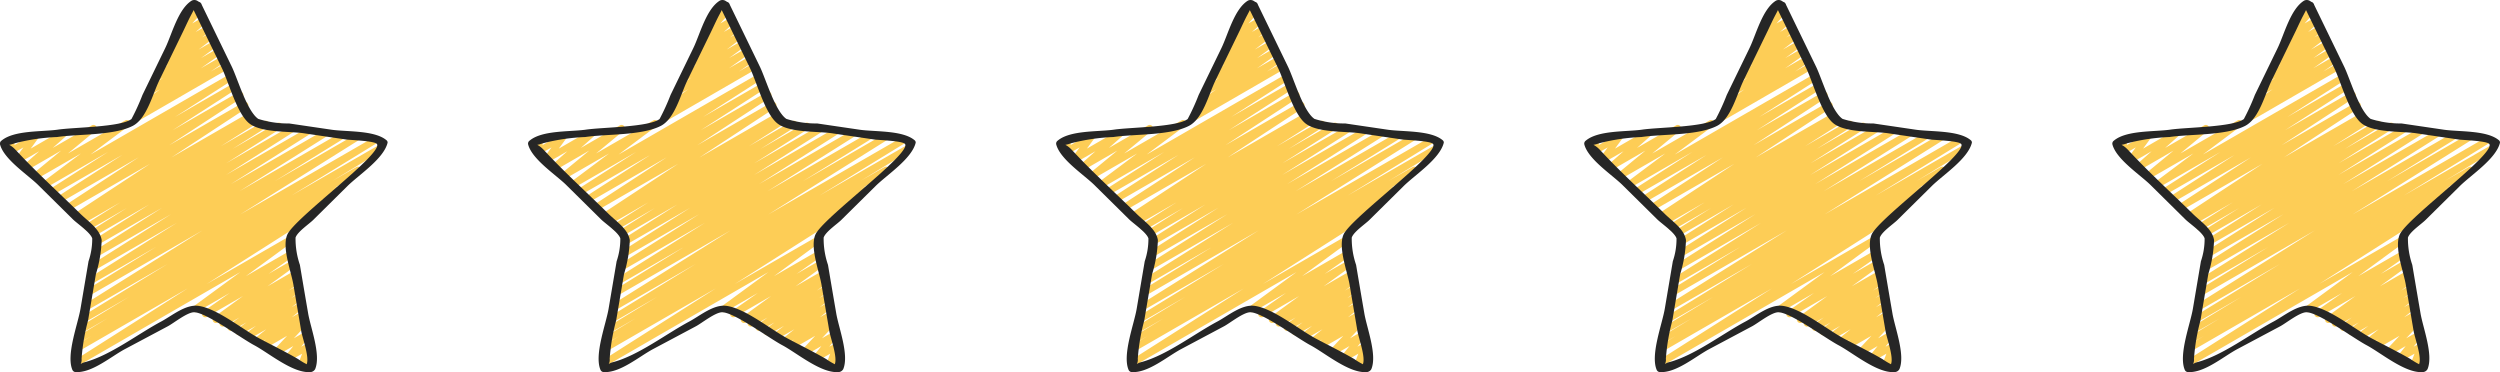 <?xml version="1.0" encoding="utf-8"?>
<svg xmlns="http://www.w3.org/2000/svg" width="172.719" height="25.711" viewBox="0 0 172.719 25.711">
  <g id="Group_9688" data-name="Group 9688" transform="translate(-452.287 -3892.148)">
    <g id="star_2_" data-name="star (2)" transform="translate(452.287 3892.148)">
      <path id="Path_6031" data-name="Path 6031" d="M22.759,116.879a.225.225,0,0,1-.21-.307l.278-.718-.874.5a.225.225,0,0,1-.289-.336l.551-.692-1.051.607a.225.225,0,0,1-.277-.349l.9-.965-1.482.856a.225.225,0,0,1-.253-.372l.289-.229-.558.322a.225.225,0,0,1-.253-.371l.82-.659-1.2.692a.225.225,0,0,1-.249-.375l.734-.553-1.069.617a.225.225,0,0,1-.245-.377l.659-.479-.969.557a.225.225,0,0,1-.243-.378l.729-.517-1.041.6a.225.225,0,0,1-.239-.381l.025-.018-.256.148a.225.225,0,0,1-.245-.377l2-1.455-2.49,1.438a.225.225,0,0,1-.242-.379l1.814-1.271-2.241,1.294a.225.225,0,0,1-.246-.377l3.218-2.359L7.332,116.7a.225.225,0,0,1-.234-.385l7.819-4.971-7.4,4.273a.225.225,0,0,1-.23-.387l.981-.6-.647.374a.225.225,0,1,1-.229-.388l1.966-1.194-1.63.939a.225.225,0,1,1-.23-.388l3.371-2.048-3.024,1.746a.225.225,0,0,1-.23-.387l5.919-3.63-5.549,3.2a.225.225,0,0,1-.233-.386l8.194-5.135-7.789,4.5a.225.225,0,0,1-.231-.387l4.808-2.971-4.442,2.565a.225.225,0,1,1-.233-.386l6.115-3.843-5.727,3.307a.225.225,0,0,1-.233-.386l5.564-3.519L8.6,109.2a.225.225,0,0,1-.234-.385l4.793-3.046-4.41,2.547a.225.225,0,0,1-.234-.385l3.752-2.389L8.52,107.707a.225.225,0,0,1-.233-.385l2.425-1.532L8.1,107.3a.225.225,0,0,1-.233-.385l2.4-1.52-2.582,1.49a.225.225,0,0,1-.232-.386l.252-.157-.361.207a.225.225,0,0,1-.237-.383l5.216-3.433L6.743,105.95a.225.225,0,1,1-.236-.384l5.023-3.279-5.364,3.1A.225.225,0,0,1,5.932,105l4.475-2.885-4.766,2.749a.225.225,0,0,1-.234-.385l4.011-2.565-4.266,2.464A.225.225,0,0,1,4.9,104l2.646-1.98-3.02,1.742a.225.225,0,0,1-.256-.369l1.907-1.571L3.9,103.14a.225.225,0,0,1-.262-.363l1.026-.91-1.3.747a.225.225,0,0,1-.294-.329l.5-.683-.779.451a.225.225,0,0,1-.337-.22l.034-.307-.1.057a.226.226,0,0,1-.225-.391l.485-.279a.228.228,0,0,1,.236.007.225.225,0,0,1,.1.213l-.034.307,1.33-.766a.225.225,0,0,1,.294.328l-.5.683,2.283-1.318a.225.225,0,0,1,.262.364l-1.025.908,2.7-1.559a.225.225,0,0,1,.256.369l-1.9,1.571L10.6,99.742a.225.225,0,0,1,.248.375l-2.644,1.977,9.616-5.553a.225.225,0,0,1,.234.385L14.04,99.5l4.073-2.351a.225.225,0,0,1,.235.384l-4.475,2.885,4.552-2.629a.225.225,0,0,1,.236.384l-5.02,3.28,5.126-2.96a.225.225,0,0,1,.236.384L13.79,102.3l5.338-3.08a.225.225,0,0,1,.232.386l-.258.161.27-.156A.225.225,0,0,1,19.6,100l-2.392,1.519L20.2,99.792a.225.225,0,0,1,.234.385l-2.422,1.53L21.1,99.924a.225.225,0,0,1,.234.385L17.576,102.7l4.547-2.625a.225.225,0,0,1,.234.385l-4.795,3.047,5.663-3.269a.225.225,0,0,1,.233.385L17.9,104.139l6.469-3.735a.225.225,0,0,1,.233.386l-6.112,3.841,7.028-4.056a.225.225,0,0,1,.231.387l-4.815,2.976L26.5,100.72a.225.225,0,0,1,.232.386l-8.19,5.132,9.233-5.33a.225.225,0,0,1,.231.387l-5.917,3.632,5.975-3.45a.225.225,0,0,1,.23.388l-3.383,2.055,1.642-.947a.226.226,0,1,1,.23.388l-1.952,1.186.316-.182a.225.225,0,0,1,.23.387l-1.494.908a.23.23,0,0,1,.233.105.226.226,0,0,1-.072.307l-7.817,4.97,5.679-3.278a.225.225,0,0,1,.246.377L18.937,110.5l3.13-1.807a.225.225,0,0,1,.242.379L20.5,110.342l1.684-.972a.225.225,0,0,1,.246.377l-2,1.454,1.876-1.082a.225.225,0,0,1,.239.381l-.107.073a.225.225,0,0,1,.192.4l-.728.519.58-.335a.225.225,0,0,1,.245.377l-.657.477.507-.293a.225.225,0,0,1,.249.375l-.733.554.586-.338a.225.225,0,0,1,.254.37l-.821.659.676-.39a.225.225,0,0,1,.252.371l-.289.23.126-.073a.225.225,0,0,1,.277.349l-.9.964.77-.444a.225.225,0,0,1,.289.335l-.551.692.4-.229a.225.225,0,0,1,.323.277l-.278.717.113-.064a.225.225,0,0,1,.225.39l-.667.384a.225.225,0,0,1-.116.029Zm0,0" transform="translate(-1.953 -91.418)" fill="#fdcd56"/>
      <path id="Path_6032" data-name="Path 6032" d="M173.988,9.954a.225.225,0,0,1-.127-.412l.963-.655-.3.175a.225.225,0,0,1-.243-.379L175.66,7.7l-.665.384a.225.225,0,0,1-.245-.377l1.114-.811-.406.234a.225.225,0,0,1-.249-.374l1.013-.771-.287.166a.225.225,0,0,1-.251-.373l.608-.474a.225.225,0,0,1-.195-.39l.721-.635a.225.225,0,0,1-.248-.361l.731-.811a.225.225,0,0,1-.167-.361l.406-.547c-.006-.009-.011-.018-.015-.027a.226.226,0,0,1,.083-.308l.361-.209a.225.225,0,0,1,.294.328l-.119.161.09-.051a.225.225,0,0,1,.28.346l-.65.721.694-.4a.225.225,0,0,1,.261.364l-.714.625.727-.421a.225.225,0,0,1,.251.373l-.544.424.531-.307a.225.225,0,0,1,.249.374l-1.014.773,1.033-.6a.225.225,0,0,1,.245.377l-1.113.811,1.128-.653a.225.225,0,0,1,.243.379l-1.383.981,1.406-.811a.225.225,0,0,1,.24.381l-.964.656.96-.554a.225.225,0,0,1,.225.39L174.1,9.922a.227.227,0,0,1-.111.032Zm0,0" transform="translate(-164.585 -1.54)" fill="#fdcd56"/>
      <path id="Path_6033" data-name="Path 6033" d="M2.643,12.788l2.4,2.371c.294.29,1.212.908,1.33,1.316a4.807,4.807,0,0,1-.256,1.578q-.276,1.635-.553,3.269c-.18,1.072-1,3.172-.566,4.221a.254.254,0,0,0,.217.164c1.125.075,2.459-1.072,3.4-1.578L11.6,22.54c.406-.217,1.336-.968,1.809-.965.834.007,3.221,1.778,4.151,2.274,1.024.547,2.662,1.941,3.876,1.86a.4.4,0,0,0,.339-.209c.412-1-.315-2.839-.486-3.855Q21,19.971,20.72,18.3a5.555,5.555,0,0,1-.3-1.884c.135-.406.925-.928,1.217-1.217l2.37-2.344c.78-.771,2.5-1.877,2.772-2.994a.2.2,0,0,0-.083-.177c-.824-.694-2.772-.571-3.786-.721l-2.937-.433a6.719,6.719,0,0,1-2.129-.315c-.779-.535-1.42-2.766-1.831-3.611L13.935.324a.144.144,0,0,0-.045-.09.205.205,0,0,0-.135-.1L13.639.061a.4.4,0,0,0-.4-.012c-.937.586-1.365,2.332-1.825,3.278L9.843,6.562a14.94,14.94,0,0,1-.759,1.662c-.738.564-3.964.567-5.085.733C2.941,9.113.973,8.987.11,9.714A.253.253,0,0,0,0,9.965C.254,11,1.921,12.074,2.643,12.788ZM1.02,9.9a13.943,13.943,0,0,1,2.93-.432c1.471-.217,3.887-.09,5.221-.77.973-.5,1.377-2.2,1.826-3.122l1.668-3.428c.18-.374.352-.759.548-1.127.09-.17.141-.266.165-.324l1.948,4c.47.966,1.033,3.124,1.882,3.818.819.67,2.783.546,3.772.692l2.937.433c.247.037,1.992.09,2.129.315.417.686-5.732,5.138-6.2,6.265-.375.9.27,2.54.423,3.439l.541,3.2c.086.509.568,1.789.386,2.284a.23.23,0,0,0,0,.024,4.489,4.489,0,0,1-.59-.353c-.87-.506-1.783-.951-2.671-1.425C16.79,22.78,14.99,21.3,13.7,21.131c-.883-.116-1.824.689-2.564,1.084-1.611.86-3.482,2.318-5.243,2.8a.949.949,0,0,0-.321.135.612.612,0,0,0,.065-.361,13.893,13.893,0,0,1,.448-2.649l.541-3.2a8.956,8.956,0,0,0,.4-2.351c-.123-.773-.926-1.278-1.479-1.825C4.066,13.307,2.514,11.9,1.1,10.376c-.521-.56-.658-.247-.082-.476Zm0,0" transform="translate(-0.001 -0.001)" fill="#262626"/>
    </g>
    <g id="star_2_2" data-name="star (2)" transform="translate(488.772 3892.148)">
      <path id="Path_6031-2" data-name="Path 6031" d="M22.759,116.879a.225.225,0,0,1-.21-.307l.278-.718-.874.5a.225.225,0,0,1-.289-.336l.551-.692-1.051.607a.225.225,0,0,1-.277-.349l.9-.965-1.482.856a.225.225,0,0,1-.253-.372l.289-.229-.558.322a.225.225,0,0,1-.253-.371l.82-.659-1.2.692a.225.225,0,0,1-.249-.375l.734-.553-1.069.617a.225.225,0,0,1-.245-.377l.659-.479-.969.557a.225.225,0,0,1-.243-.378l.729-.517-1.041.6a.225.225,0,0,1-.239-.381l.025-.018-.256.148a.225.225,0,0,1-.245-.377l2-1.455-2.49,1.438a.225.225,0,0,1-.242-.379l1.814-1.271-2.241,1.294a.225.225,0,0,1-.246-.377l3.218-2.359L7.332,116.7a.225.225,0,0,1-.234-.385l7.819-4.971-7.4,4.273a.225.225,0,0,1-.23-.387l.981-.6-.647.374a.225.225,0,1,1-.229-.388l1.966-1.194-1.63.939a.225.225,0,1,1-.23-.388l3.371-2.048-3.024,1.746a.225.225,0,0,1-.23-.387l5.919-3.63-5.549,3.2a.225.225,0,0,1-.233-.386l8.194-5.135-7.789,4.5a.225.225,0,0,1-.231-.387l4.808-2.971-4.442,2.565a.225.225,0,1,1-.233-.386l6.115-3.843-5.727,3.307a.225.225,0,0,1-.233-.386l5.564-3.519L8.6,109.2a.225.225,0,0,1-.234-.385l4.793-3.046-4.41,2.547a.225.225,0,0,1-.234-.385l3.752-2.389L8.52,107.707a.225.225,0,0,1-.233-.385l2.425-1.532L8.1,107.3a.225.225,0,0,1-.233-.385l2.4-1.52-2.582,1.49a.225.225,0,0,1-.232-.386l.252-.157-.361.207a.225.225,0,0,1-.237-.383l5.216-3.433L6.743,105.95a.225.225,0,1,1-.236-.384l5.023-3.279-5.364,3.1A.225.225,0,0,1,5.932,105l4.475-2.885-4.766,2.749a.225.225,0,0,1-.234-.385l4.011-2.565-4.266,2.464A.225.225,0,0,1,4.9,104l2.646-1.98-3.02,1.742a.225.225,0,0,1-.256-.369l1.907-1.571L3.9,103.14a.225.225,0,0,1-.262-.363l1.026-.91-1.3.747a.225.225,0,0,1-.294-.329l.5-.683-.779.451a.225.225,0,0,1-.337-.22l.034-.307-.1.057a.226.226,0,0,1-.225-.391l.485-.279a.228.228,0,0,1,.236.007.225.225,0,0,1,.1.213l-.034.307,1.33-.766a.225.225,0,0,1,.294.328l-.5.683,2.283-1.318a.225.225,0,0,1,.262.364l-1.025.908,2.7-1.559a.225.225,0,0,1,.256.369l-1.9,1.571L10.6,99.742a.225.225,0,0,1,.248.375l-2.644,1.977,9.616-5.553a.225.225,0,0,1,.234.385L14.04,99.5l4.073-2.351a.225.225,0,0,1,.235.384l-4.475,2.885,4.552-2.629a.225.225,0,0,1,.236.384l-5.02,3.28,5.126-2.96a.225.225,0,0,1,.236.384L13.79,102.3l5.338-3.08a.225.225,0,0,1,.232.386l-.258.161.27-.156A.225.225,0,0,1,19.6,100l-2.392,1.519L20.2,99.792a.225.225,0,0,1,.234.385l-2.422,1.53L21.1,99.924a.225.225,0,0,1,.234.385L17.576,102.7l4.547-2.625a.225.225,0,0,1,.234.385l-4.795,3.047,5.663-3.269a.225.225,0,0,1,.233.385L17.9,104.139l6.469-3.735a.225.225,0,0,1,.233.386l-6.112,3.841,7.028-4.056a.225.225,0,0,1,.231.387l-4.815,2.976L26.5,100.72a.225.225,0,0,1,.232.386l-8.19,5.132,9.233-5.33a.225.225,0,0,1,.231.387l-5.917,3.632,5.975-3.45a.225.225,0,0,1,.23.388l-3.383,2.055,1.642-.947a.226.226,0,1,1,.23.388l-1.952,1.186.316-.182a.225.225,0,0,1,.23.387l-1.494.908a.23.23,0,0,1,.233.105.226.226,0,0,1-.072.307l-7.817,4.97,5.679-3.278a.225.225,0,0,1,.246.377L18.937,110.5l3.13-1.807a.225.225,0,0,1,.242.379L20.5,110.342l1.684-.972a.225.225,0,0,1,.246.377l-2,1.454,1.876-1.082a.225.225,0,0,1,.239.381l-.107.073a.225.225,0,0,1,.192.4l-.728.519.58-.335a.225.225,0,0,1,.245.377l-.657.477.507-.293a.225.225,0,0,1,.249.375l-.733.554.586-.338a.225.225,0,0,1,.254.37l-.821.659.676-.39a.225.225,0,0,1,.252.371l-.289.23.126-.073a.225.225,0,0,1,.277.349l-.9.964.77-.444a.225.225,0,0,1,.289.335l-.551.692.4-.229a.225.225,0,0,1,.323.277l-.278.717.113-.064a.225.225,0,0,1,.225.39l-.667.384a.225.225,0,0,1-.116.029Zm0,0" transform="translate(-1.953 -91.418)" fill="#fdcd56"/>
      <path id="Path_6032-2" data-name="Path 6032" d="M173.988,9.954a.225.225,0,0,1-.127-.412l.963-.655-.3.175a.225.225,0,0,1-.243-.379L175.66,7.7l-.665.384a.225.225,0,0,1-.245-.377l1.114-.811-.406.234a.225.225,0,0,1-.249-.374l1.013-.771-.287.166a.225.225,0,0,1-.251-.373l.608-.474a.225.225,0,0,1-.195-.39l.721-.635a.225.225,0,0,1-.248-.361l.731-.811a.225.225,0,0,1-.167-.361l.406-.547c-.006-.009-.011-.018-.015-.027a.226.226,0,0,1,.083-.308l.361-.209a.225.225,0,0,1,.294.328l-.119.161.09-.051a.225.225,0,0,1,.28.346l-.65.721.694-.4a.225.225,0,0,1,.261.364l-.714.625.727-.421a.225.225,0,0,1,.251.373l-.544.424.531-.307a.225.225,0,0,1,.249.374l-1.014.773,1.033-.6a.225.225,0,0,1,.245.377l-1.113.811,1.128-.653a.225.225,0,0,1,.243.379l-1.383.981,1.406-.811a.225.225,0,0,1,.24.381l-.964.656.96-.554a.225.225,0,0,1,.225.39L174.1,9.922a.227.227,0,0,1-.111.032Zm0,0" transform="translate(-164.585 -1.54)" fill="#fdcd56"/>
      <path id="Path_6033-2" data-name="Path 6033" d="M2.643,12.788l2.4,2.371c.294.29,1.212.908,1.33,1.316a4.807,4.807,0,0,1-.256,1.578q-.276,1.635-.553,3.269c-.18,1.072-1,3.172-.566,4.221a.254.254,0,0,0,.217.164c1.125.075,2.459-1.072,3.4-1.578L11.6,22.54c.406-.217,1.336-.968,1.809-.965.834.007,3.221,1.778,4.151,2.274,1.024.547,2.662,1.941,3.876,1.86a.4.4,0,0,0,.339-.209c.412-1-.315-2.839-.486-3.855Q21,19.971,20.72,18.3a5.555,5.555,0,0,1-.3-1.884c.135-.406.925-.928,1.217-1.217l2.37-2.344c.78-.771,2.5-1.877,2.772-2.994a.2.2,0,0,0-.083-.177c-.824-.694-2.772-.571-3.786-.721l-2.937-.433a6.719,6.719,0,0,1-2.129-.315c-.779-.535-1.42-2.766-1.831-3.611L13.935.324a.144.144,0,0,0-.045-.09.205.205,0,0,0-.135-.1L13.639.061a.4.4,0,0,0-.4-.012c-.937.586-1.365,2.332-1.825,3.278L9.843,6.562a14.94,14.94,0,0,1-.759,1.662c-.738.564-3.964.567-5.085.733C2.941,9.113.973,8.987.11,9.714A.253.253,0,0,0,0,9.965C.254,11,1.921,12.074,2.643,12.788ZM1.02,9.9a13.943,13.943,0,0,1,2.93-.432c1.471-.217,3.887-.09,5.221-.77.973-.5,1.377-2.2,1.826-3.122l1.668-3.428c.18-.374.352-.759.548-1.127.09-.17.141-.266.165-.324l1.948,4c.47.966,1.033,3.124,1.882,3.818.819.67,2.783.546,3.772.692l2.937.433c.247.037,1.992.09,2.129.315.417.686-5.732,5.138-6.2,6.265-.375.9.27,2.54.423,3.439l.541,3.2c.086.509.568,1.789.386,2.284a.23.23,0,0,0,0,.024,4.489,4.489,0,0,1-.59-.353c-.87-.506-1.783-.951-2.671-1.425C16.79,22.78,14.99,21.3,13.7,21.131c-.883-.116-1.824.689-2.564,1.084-1.611.86-3.482,2.318-5.243,2.8a.949.949,0,0,0-.321.135.612.612,0,0,0,.065-.361,13.893,13.893,0,0,1,.448-2.649l.541-3.2a8.956,8.956,0,0,0,.4-2.351c-.123-.773-.926-1.278-1.479-1.825C4.066,13.307,2.514,11.9,1.1,10.376c-.521-.56-.658-.247-.082-.476Zm0,0" transform="translate(-0.001 -0.001)" fill="#262626"/>
    </g>
    <g id="star_2_3" data-name="star (2)" transform="translate(525.257 3892.148)">
      <path id="Path_6031-3" data-name="Path 6031" d="M22.759,116.879a.225.225,0,0,1-.21-.307l.278-.718-.874.5a.225.225,0,0,1-.289-.336l.551-.692-1.051.607a.225.225,0,0,1-.277-.349l.9-.965-1.482.856a.225.225,0,0,1-.253-.372l.289-.229-.558.322a.225.225,0,0,1-.253-.371l.82-.659-1.2.692a.225.225,0,0,1-.249-.375l.734-.553-1.069.617a.225.225,0,0,1-.245-.377l.659-.479-.969.557a.225.225,0,0,1-.243-.378l.729-.517-1.041.6a.225.225,0,0,1-.239-.381l.025-.018-.256.148a.225.225,0,0,1-.245-.377l2-1.455-2.49,1.438a.225.225,0,0,1-.242-.379l1.814-1.271-2.241,1.294a.225.225,0,0,1-.246-.377l3.218-2.359L7.332,116.7a.225.225,0,0,1-.234-.385l7.819-4.971-7.4,4.273a.225.225,0,0,1-.23-.387l.981-.6-.647.374a.225.225,0,1,1-.229-.388l1.966-1.194-1.63.939a.225.225,0,1,1-.23-.388l3.371-2.048-3.024,1.746a.225.225,0,0,1-.23-.387l5.919-3.63-5.549,3.2a.225.225,0,0,1-.233-.386l8.194-5.135-7.789,4.5a.225.225,0,0,1-.231-.387l4.808-2.971-4.442,2.565a.225.225,0,1,1-.233-.386l6.115-3.843-5.727,3.307a.225.225,0,0,1-.233-.386l5.564-3.519L8.6,109.2a.225.225,0,0,1-.234-.385l4.793-3.046-4.41,2.547a.225.225,0,0,1-.234-.385l3.752-2.389L8.52,107.707a.225.225,0,0,1-.233-.385l2.425-1.532L8.1,107.3a.225.225,0,0,1-.233-.385l2.4-1.52-2.582,1.49a.225.225,0,0,1-.232-.386l.252-.157-.361.207a.225.225,0,0,1-.237-.383l5.216-3.433L6.743,105.95a.225.225,0,1,1-.236-.384l5.023-3.279-5.364,3.1A.225.225,0,0,1,5.932,105l4.475-2.885-4.766,2.749a.225.225,0,0,1-.234-.385l4.011-2.565-4.266,2.464A.225.225,0,0,1,4.9,104l2.646-1.98-3.02,1.742a.225.225,0,0,1-.256-.369l1.907-1.571L3.9,103.14a.225.225,0,0,1-.262-.363l1.026-.91-1.3.747a.225.225,0,0,1-.294-.329l.5-.683-.779.451a.225.225,0,0,1-.337-.22l.034-.307-.1.057a.226.226,0,0,1-.225-.391l.485-.279a.228.228,0,0,1,.236.007.225.225,0,0,1,.1.213l-.034.307,1.33-.766a.225.225,0,0,1,.294.328l-.5.683,2.283-1.318a.225.225,0,0,1,.262.364l-1.025.908,2.7-1.559a.225.225,0,0,1,.256.369l-1.9,1.571L10.6,99.742a.225.225,0,0,1,.248.375l-2.644,1.977,9.616-5.553a.225.225,0,0,1,.234.385L14.04,99.5l4.073-2.351a.225.225,0,0,1,.235.384l-4.475,2.885,4.552-2.629a.225.225,0,0,1,.236.384l-5.02,3.28,5.126-2.96a.225.225,0,0,1,.236.384L13.79,102.3l5.338-3.08a.225.225,0,0,1,.232.386l-.258.161.27-.156A.225.225,0,0,1,19.6,100l-2.392,1.519L20.2,99.792a.225.225,0,0,1,.234.385l-2.422,1.53L21.1,99.924a.225.225,0,0,1,.234.385L17.576,102.7l4.547-2.625a.225.225,0,0,1,.234.385l-4.795,3.047,5.663-3.269a.225.225,0,0,1,.233.385L17.9,104.139l6.469-3.735a.225.225,0,0,1,.233.386l-6.112,3.841,7.028-4.056a.225.225,0,0,1,.231.387l-4.815,2.976L26.5,100.72a.225.225,0,0,1,.232.386l-8.19,5.132,9.233-5.33a.225.225,0,0,1,.231.387l-5.917,3.632,5.975-3.45a.225.225,0,0,1,.23.388l-3.383,2.055,1.642-.947a.226.226,0,1,1,.23.388l-1.952,1.186.316-.182a.225.225,0,0,1,.23.387l-1.494.908a.23.23,0,0,1,.233.105.226.226,0,0,1-.072.307l-7.817,4.97,5.679-3.278a.225.225,0,0,1,.246.377L18.937,110.5l3.13-1.807a.225.225,0,0,1,.242.379L20.5,110.342l1.684-.972a.225.225,0,0,1,.246.377l-2,1.454,1.876-1.082a.225.225,0,0,1,.239.381l-.107.073a.225.225,0,0,1,.192.4l-.728.519.58-.335a.225.225,0,0,1,.245.377l-.657.477.507-.293a.225.225,0,0,1,.249.375l-.733.554.586-.338a.225.225,0,0,1,.254.37l-.821.659.676-.39a.225.225,0,0,1,.252.371l-.289.23.126-.073a.225.225,0,0,1,.277.349l-.9.964.77-.444a.225.225,0,0,1,.289.335l-.551.692.4-.229a.225.225,0,0,1,.323.277l-.278.717.113-.064a.225.225,0,0,1,.225.39l-.667.384a.225.225,0,0,1-.116.029Zm0,0" transform="translate(-1.953 -91.418)" fill="#fdcd56"/>
      <path id="Path_6032-3" data-name="Path 6032" d="M173.988,9.954a.225.225,0,0,1-.127-.412l.963-.655-.3.175a.225.225,0,0,1-.243-.379L175.66,7.7l-.665.384a.225.225,0,0,1-.245-.377l1.114-.811-.406.234a.225.225,0,0,1-.249-.374l1.013-.771-.287.166a.225.225,0,0,1-.251-.373l.608-.474a.225.225,0,0,1-.195-.39l.721-.635a.225.225,0,0,1-.248-.361l.731-.811a.225.225,0,0,1-.167-.361l.406-.547c-.006-.009-.011-.018-.015-.027a.226.226,0,0,1,.083-.308l.361-.209a.225.225,0,0,1,.294.328l-.119.161.09-.051a.225.225,0,0,1,.28.346l-.65.721.694-.4a.225.225,0,0,1,.261.364l-.714.625.727-.421a.225.225,0,0,1,.251.373l-.544.424.531-.307a.225.225,0,0,1,.249.374l-1.014.773,1.033-.6a.225.225,0,0,1,.245.377l-1.113.811,1.128-.653a.225.225,0,0,1,.243.379l-1.383.981,1.406-.811a.225.225,0,0,1,.24.381l-.964.656.96-.554a.225.225,0,0,1,.225.39L174.1,9.922a.227.227,0,0,1-.111.032Zm0,0" transform="translate(-164.585 -1.54)" fill="#fdcd56"/>
      <path id="Path_6033-3" data-name="Path 6033" d="M2.643,12.788l2.4,2.371c.294.29,1.212.908,1.33,1.316a4.807,4.807,0,0,1-.256,1.578q-.276,1.635-.553,3.269c-.18,1.072-1,3.172-.566,4.221a.254.254,0,0,0,.217.164c1.125.075,2.459-1.072,3.4-1.578L11.6,22.54c.406-.217,1.336-.968,1.809-.965.834.007,3.221,1.778,4.151,2.274,1.024.547,2.662,1.941,3.876,1.86a.4.4,0,0,0,.339-.209c.412-1-.315-2.839-.486-3.855Q21,19.971,20.72,18.3a5.555,5.555,0,0,1-.3-1.884c.135-.406.925-.928,1.217-1.217l2.37-2.344c.78-.771,2.5-1.877,2.772-2.994a.2.2,0,0,0-.083-.177c-.824-.694-2.772-.571-3.786-.721l-2.937-.433a6.719,6.719,0,0,1-2.129-.315c-.779-.535-1.42-2.766-1.831-3.611L13.935.324a.144.144,0,0,0-.045-.09.205.205,0,0,0-.135-.1L13.639.061a.4.4,0,0,0-.4-.012c-.937.586-1.365,2.332-1.825,3.278L9.843,6.562a14.94,14.94,0,0,1-.759,1.662c-.738.564-3.964.567-5.085.733C2.941,9.113.973,8.987.11,9.714A.253.253,0,0,0,0,9.965C.254,11,1.921,12.074,2.643,12.788ZM1.02,9.9a13.943,13.943,0,0,1,2.93-.432c1.471-.217,3.887-.09,5.221-.77.973-.5,1.377-2.2,1.826-3.122l1.668-3.428c.18-.374.352-.759.548-1.127.09-.17.141-.266.165-.324l1.948,4c.47.966,1.033,3.124,1.882,3.818.819.67,2.783.546,3.772.692l2.937.433c.247.037,1.992.09,2.129.315.417.686-5.732,5.138-6.2,6.265-.375.9.27,2.54.423,3.439l.541,3.2c.086.509.568,1.789.386,2.284a.23.23,0,0,0,0,.024,4.489,4.489,0,0,1-.59-.353c-.87-.506-1.783-.951-2.671-1.425C16.79,22.78,14.99,21.3,13.7,21.131c-.883-.116-1.824.689-2.564,1.084-1.611.86-3.482,2.318-5.243,2.8a.949.949,0,0,0-.321.135.612.612,0,0,0,.065-.361,13.893,13.893,0,0,1,.448-2.649l.541-3.2a8.956,8.956,0,0,0,.4-2.351c-.123-.773-.926-1.278-1.479-1.825C4.066,13.307,2.514,11.9,1.1,10.376c-.521-.56-.658-.247-.082-.476Zm0,0" transform="translate(-0.001 -0.001)" fill="#262626"/>
    </g>
    <g id="star_2_4" data-name="star (2)" transform="translate(561.742 3892.148)">
      <path id="Path_6031-4" data-name="Path 6031" d="M22.759,116.879a.225.225,0,0,1-.21-.307l.278-.718-.874.5a.225.225,0,0,1-.289-.336l.551-.692-1.051.607a.225.225,0,0,1-.277-.349l.9-.965-1.482.856a.225.225,0,0,1-.253-.372l.289-.229-.558.322a.225.225,0,0,1-.253-.371l.82-.659-1.2.692a.225.225,0,0,1-.249-.375l.734-.553-1.069.617a.225.225,0,0,1-.245-.377l.659-.479-.969.557a.225.225,0,0,1-.243-.378l.729-.517-1.041.6a.225.225,0,0,1-.239-.381l.025-.018-.256.148a.225.225,0,0,1-.245-.377l2-1.455-2.49,1.438a.225.225,0,0,1-.242-.379l1.814-1.271-2.241,1.294a.225.225,0,0,1-.246-.377l3.218-2.359L7.332,116.7a.225.225,0,0,1-.234-.385l7.819-4.971-7.4,4.273a.225.225,0,0,1-.23-.387l.981-.6-.647.374a.225.225,0,1,1-.229-.388l1.966-1.194-1.63.939a.225.225,0,1,1-.23-.388l3.371-2.048-3.024,1.746a.225.225,0,0,1-.23-.387l5.919-3.63-5.549,3.2a.225.225,0,0,1-.233-.386l8.194-5.135-7.789,4.5a.225.225,0,0,1-.231-.387l4.808-2.971-4.442,2.565a.225.225,0,1,1-.233-.386l6.115-3.843-5.727,3.307a.225.225,0,0,1-.233-.386l5.564-3.519L8.6,109.2a.225.225,0,0,1-.234-.385l4.793-3.046-4.41,2.547a.225.225,0,0,1-.234-.385l3.752-2.389L8.52,107.707a.225.225,0,0,1-.233-.385l2.425-1.532L8.1,107.3a.225.225,0,0,1-.233-.385l2.4-1.52-2.582,1.49a.225.225,0,0,1-.232-.386l.252-.157-.361.207a.225.225,0,0,1-.237-.383l5.216-3.433L6.743,105.95a.225.225,0,1,1-.236-.384l5.023-3.279-5.364,3.1A.225.225,0,0,1,5.932,105l4.475-2.885-4.766,2.749a.225.225,0,0,1-.234-.385l4.011-2.565-4.266,2.464A.225.225,0,0,1,4.9,104l2.646-1.98-3.02,1.742a.225.225,0,0,1-.256-.369l1.907-1.571L3.9,103.14a.225.225,0,0,1-.262-.363l1.026-.91-1.3.747a.225.225,0,0,1-.294-.329l.5-.683-.779.451a.225.225,0,0,1-.337-.22l.034-.307-.1.057a.226.226,0,0,1-.225-.391l.485-.279a.228.228,0,0,1,.236.007.225.225,0,0,1,.1.213l-.034.307,1.33-.766a.225.225,0,0,1,.294.328l-.5.683,2.283-1.318a.225.225,0,0,1,.262.364l-1.025.908,2.7-1.559a.225.225,0,0,1,.256.369l-1.9,1.571L10.6,99.742a.225.225,0,0,1,.248.375l-2.644,1.977,9.616-5.553a.225.225,0,0,1,.234.385L14.04,99.5l4.073-2.351a.225.225,0,0,1,.235.384l-4.475,2.885,4.552-2.629a.225.225,0,0,1,.236.384l-5.02,3.28,5.126-2.96a.225.225,0,0,1,.236.384L13.79,102.3l5.338-3.08a.225.225,0,0,1,.232.386l-.258.161.27-.156A.225.225,0,0,1,19.6,100l-2.392,1.519L20.2,99.792a.225.225,0,0,1,.234.385l-2.422,1.53L21.1,99.924a.225.225,0,0,1,.234.385L17.576,102.7l4.547-2.625a.225.225,0,0,1,.234.385l-4.795,3.047,5.663-3.269a.225.225,0,0,1,.233.385L17.9,104.139l6.469-3.735a.225.225,0,0,1,.233.386l-6.112,3.841,7.028-4.056a.225.225,0,0,1,.231.387l-4.815,2.976L26.5,100.72a.225.225,0,0,1,.232.386l-8.19,5.132,9.233-5.33a.225.225,0,0,1,.231.387l-5.917,3.632,5.975-3.45a.225.225,0,0,1,.23.388l-3.383,2.055,1.642-.947a.226.226,0,1,1,.23.388l-1.952,1.186.316-.182a.225.225,0,0,1,.23.387l-1.494.908a.23.23,0,0,1,.233.105.226.226,0,0,1-.072.307l-7.817,4.97,5.679-3.278a.225.225,0,0,1,.246.377L18.937,110.5l3.13-1.807a.225.225,0,0,1,.242.379L20.5,110.342l1.684-.972a.225.225,0,0,1,.246.377l-2,1.454,1.876-1.082a.225.225,0,0,1,.239.381l-.107.073a.225.225,0,0,1,.192.4l-.728.519.58-.335a.225.225,0,0,1,.245.377l-.657.477.507-.293a.225.225,0,0,1,.249.375l-.733.554.586-.338a.225.225,0,0,1,.254.37l-.821.659.676-.39a.225.225,0,0,1,.252.371l-.289.23.126-.073a.225.225,0,0,1,.277.349l-.9.964.77-.444a.225.225,0,0,1,.289.335l-.551.692.4-.229a.225.225,0,0,1,.323.277l-.278.717.113-.064a.225.225,0,0,1,.225.39l-.667.384a.225.225,0,0,1-.116.029Zm0,0" transform="translate(-1.953 -91.418)" fill="#fdcd56"/>
      <path id="Path_6032-4" data-name="Path 6032" d="M173.988,9.954a.225.225,0,0,1-.127-.412l.963-.655-.3.175a.225.225,0,0,1-.243-.379L175.66,7.7l-.665.384a.225.225,0,0,1-.245-.377l1.114-.811-.406.234a.225.225,0,0,1-.249-.374l1.013-.771-.287.166a.225.225,0,0,1-.251-.373l.608-.474a.225.225,0,0,1-.195-.39l.721-.635a.225.225,0,0,1-.248-.361l.731-.811a.225.225,0,0,1-.167-.361l.406-.547c-.006-.009-.011-.018-.015-.027a.226.226,0,0,1,.083-.308l.361-.209a.225.225,0,0,1,.294.328l-.119.161.09-.051a.225.225,0,0,1,.28.346l-.65.721.694-.4a.225.225,0,0,1,.261.364l-.714.625.727-.421a.225.225,0,0,1,.251.373l-.544.424.531-.307a.225.225,0,0,1,.249.374l-1.014.773,1.033-.6a.225.225,0,0,1,.245.377l-1.113.811,1.128-.653a.225.225,0,0,1,.243.379l-1.383.981,1.406-.811a.225.225,0,0,1,.24.381l-.964.656.96-.554a.225.225,0,0,1,.225.39L174.1,9.922a.227.227,0,0,1-.111.032Zm0,0" transform="translate(-164.585 -1.54)" fill="#fdcd56"/>
      <path id="Path_6033-4" data-name="Path 6033" d="M2.643,12.788l2.4,2.371c.294.29,1.212.908,1.33,1.316a4.807,4.807,0,0,1-.256,1.578q-.276,1.635-.553,3.269c-.18,1.072-1,3.172-.566,4.221a.254.254,0,0,0,.217.164c1.125.075,2.459-1.072,3.4-1.578L11.6,22.54c.406-.217,1.336-.968,1.809-.965.834.007,3.221,1.778,4.151,2.274,1.024.547,2.662,1.941,3.876,1.86a.4.4,0,0,0,.339-.209c.412-1-.315-2.839-.486-3.855Q21,19.971,20.72,18.3a5.555,5.555,0,0,1-.3-1.884c.135-.406.925-.928,1.217-1.217l2.37-2.344c.78-.771,2.5-1.877,2.772-2.994a.2.2,0,0,0-.083-.177c-.824-.694-2.772-.571-3.786-.721l-2.937-.433a6.719,6.719,0,0,1-2.129-.315c-.779-.535-1.42-2.766-1.831-3.611L13.935.324a.144.144,0,0,0-.045-.09.205.205,0,0,0-.135-.1L13.639.061a.4.4,0,0,0-.4-.012c-.937.586-1.365,2.332-1.825,3.278L9.843,6.562a14.94,14.94,0,0,1-.759,1.662c-.738.564-3.964.567-5.085.733C2.941,9.113.973,8.987.11,9.714A.253.253,0,0,0,0,9.965C.254,11,1.921,12.074,2.643,12.788ZM1.02,9.9a13.943,13.943,0,0,1,2.93-.432c1.471-.217,3.887-.09,5.221-.77.973-.5,1.377-2.2,1.826-3.122l1.668-3.428c.18-.374.352-.759.548-1.127.09-.17.141-.266.165-.324l1.948,4c.47.966,1.033,3.124,1.882,3.818.819.67,2.783.546,3.772.692l2.937.433c.247.037,1.992.09,2.129.315.417.686-5.732,5.138-6.2,6.265-.375.9.27,2.54.423,3.439l.541,3.2c.086.509.568,1.789.386,2.284a.23.23,0,0,0,0,.024,4.489,4.489,0,0,1-.59-.353c-.87-.506-1.783-.951-2.671-1.425C16.79,22.78,14.99,21.3,13.7,21.131c-.883-.116-1.824.689-2.564,1.084-1.611.86-3.482,2.318-5.243,2.8a.949.949,0,0,0-.321.135.612.612,0,0,0,.065-.361,13.893,13.893,0,0,1,.448-2.649l.541-3.2a8.956,8.956,0,0,0,.4-2.351c-.123-.773-.926-1.278-1.479-1.825C4.066,13.307,2.514,11.9,1.1,10.376c-.521-.56-.658-.247-.082-.476Zm0,0" transform="translate(-0.001 -0.001)" fill="#262626"/>
    </g>
    <g id="star_2_5" data-name="star (2)" transform="translate(598.227 3892.148)">
      <path id="Path_6031-5" data-name="Path 6031" d="M22.759,116.879a.225.225,0,0,1-.21-.307l.278-.718-.874.5a.225.225,0,0,1-.289-.336l.551-.692-1.051.607a.225.225,0,0,1-.277-.349l.9-.965-1.482.856a.225.225,0,0,1-.253-.372l.289-.229-.558.322a.225.225,0,0,1-.253-.371l.82-.659-1.2.692a.225.225,0,0,1-.249-.375l.734-.553-1.069.617a.225.225,0,0,1-.245-.377l.659-.479-.969.557a.225.225,0,0,1-.243-.378l.729-.517-1.041.6a.225.225,0,0,1-.239-.381l.025-.018-.256.148a.225.225,0,0,1-.245-.377l2-1.455-2.49,1.438a.225.225,0,0,1-.242-.379l1.814-1.271-2.241,1.294a.225.225,0,0,1-.246-.377l3.218-2.359L7.332,116.7a.225.225,0,0,1-.234-.385l7.819-4.971-7.4,4.273a.225.225,0,0,1-.23-.387l.981-.6-.647.374a.225.225,0,1,1-.229-.388l1.966-1.194-1.63.939a.225.225,0,1,1-.23-.388l3.371-2.048-3.024,1.746a.225.225,0,0,1-.23-.387l5.919-3.63-5.549,3.2a.225.225,0,0,1-.233-.386l8.194-5.135-7.789,4.5a.225.225,0,0,1-.231-.387l4.808-2.971-4.442,2.565a.225.225,0,1,1-.233-.386l6.115-3.843-5.727,3.307a.225.225,0,0,1-.233-.386l5.564-3.519L8.6,109.2a.225.225,0,0,1-.234-.385l4.793-3.046-4.41,2.547a.225.225,0,0,1-.234-.385l3.752-2.389L8.52,107.707a.225.225,0,0,1-.233-.385l2.425-1.532L8.1,107.3a.225.225,0,0,1-.233-.385l2.4-1.52-2.582,1.49a.225.225,0,0,1-.232-.386l.252-.157-.361.207a.225.225,0,0,1-.237-.383l5.216-3.433L6.743,105.95a.225.225,0,1,1-.236-.384l5.023-3.279-5.364,3.1A.225.225,0,0,1,5.932,105l4.475-2.885-4.766,2.749a.225.225,0,0,1-.234-.385l4.011-2.565-4.266,2.464A.225.225,0,0,1,4.9,104l2.646-1.98-3.02,1.742a.225.225,0,0,1-.256-.369l1.907-1.571L3.9,103.14a.225.225,0,0,1-.262-.363l1.026-.91-1.3.747a.225.225,0,0,1-.294-.329l.5-.683-.779.451a.225.225,0,0,1-.337-.22l.034-.307-.1.057a.226.226,0,0,1-.225-.391l.485-.279a.228.228,0,0,1,.236.007.225.225,0,0,1,.1.213l-.034.307,1.33-.766a.225.225,0,0,1,.294.328l-.5.683,2.283-1.318a.225.225,0,0,1,.262.364l-1.025.908,2.7-1.559a.225.225,0,0,1,.256.369l-1.9,1.571L10.6,99.742a.225.225,0,0,1,.248.375l-2.644,1.977,9.616-5.553a.225.225,0,0,1,.234.385L14.04,99.5l4.073-2.351a.225.225,0,0,1,.235.384l-4.475,2.885,4.552-2.629a.225.225,0,0,1,.236.384l-5.02,3.28,5.126-2.96a.225.225,0,0,1,.236.384L13.79,102.3l5.338-3.08a.225.225,0,0,1,.232.386l-.258.161.27-.156A.225.225,0,0,1,19.6,100l-2.392,1.519L20.2,99.792a.225.225,0,0,1,.234.385l-2.422,1.53L21.1,99.924a.225.225,0,0,1,.234.385L17.576,102.7l4.547-2.625a.225.225,0,0,1,.234.385l-4.795,3.047,5.663-3.269a.225.225,0,0,1,.233.385L17.9,104.139l6.469-3.735a.225.225,0,0,1,.233.386l-6.112,3.841,7.028-4.056a.225.225,0,0,1,.231.387l-4.815,2.976L26.5,100.72a.225.225,0,0,1,.232.386l-8.19,5.132,9.233-5.33a.225.225,0,0,1,.231.387l-5.917,3.632,5.975-3.45a.225.225,0,0,1,.23.388l-3.383,2.055,1.642-.947a.226.226,0,1,1,.23.388l-1.952,1.186.316-.182a.225.225,0,0,1,.23.387l-1.494.908a.23.23,0,0,1,.233.105.226.226,0,0,1-.072.307l-7.817,4.97,5.679-3.278a.225.225,0,0,1,.246.377L18.937,110.5l3.13-1.807a.225.225,0,0,1,.242.379L20.5,110.342l1.684-.972a.225.225,0,0,1,.246.377l-2,1.454,1.876-1.082a.225.225,0,0,1,.239.381l-.107.073a.225.225,0,0,1,.192.4l-.728.519.58-.335a.225.225,0,0,1,.245.377l-.657.477.507-.293a.225.225,0,0,1,.249.375l-.733.554.586-.338a.225.225,0,0,1,.254.37l-.821.659.676-.39a.225.225,0,0,1,.252.371l-.289.23.126-.073a.225.225,0,0,1,.277.349l-.9.964.77-.444a.225.225,0,0,1,.289.335l-.551.692.4-.229a.225.225,0,0,1,.323.277l-.278.717.113-.064a.225.225,0,0,1,.225.39l-.667.384a.225.225,0,0,1-.116.029Zm0,0" transform="translate(-1.953 -91.418)" fill="#fdcd56"/>
      <path id="Path_6032-5" data-name="Path 6032" d="M173.988,9.954a.225.225,0,0,1-.127-.412l.963-.655-.3.175a.225.225,0,0,1-.243-.379L175.66,7.7l-.665.384a.225.225,0,0,1-.245-.377l1.114-.811-.406.234a.225.225,0,0,1-.249-.374l1.013-.771-.287.166a.225.225,0,0,1-.251-.373l.608-.474a.225.225,0,0,1-.195-.39l.721-.635a.225.225,0,0,1-.248-.361l.731-.811a.225.225,0,0,1-.167-.361l.406-.547c-.006-.009-.011-.018-.015-.027a.226.226,0,0,1,.083-.308l.361-.209a.225.225,0,0,1,.294.328l-.119.161.09-.051a.225.225,0,0,1,.28.346l-.65.721.694-.4a.225.225,0,0,1,.261.364l-.714.625.727-.421a.225.225,0,0,1,.251.373l-.544.424.531-.307a.225.225,0,0,1,.249.374l-1.014.773,1.033-.6a.225.225,0,0,1,.245.377l-1.113.811,1.128-.653a.225.225,0,0,1,.243.379l-1.383.981,1.406-.811a.225.225,0,0,1,.24.381l-.964.656.96-.554a.225.225,0,0,1,.225.39L174.1,9.922a.227.227,0,0,1-.111.032Zm0,0" transform="translate(-164.585 -1.54)" fill="#fdcd56"/>
      <path id="Path_6033-5" data-name="Path 6033" d="M2.643,12.788l2.4,2.371c.294.29,1.212.908,1.33,1.316a4.807,4.807,0,0,1-.256,1.578q-.276,1.635-.553,3.269c-.18,1.072-1,3.172-.566,4.221a.254.254,0,0,0,.217.164c1.125.075,2.459-1.072,3.4-1.578L11.6,22.54c.406-.217,1.336-.968,1.809-.965.834.007,3.221,1.778,4.151,2.274,1.024.547,2.662,1.941,3.876,1.86a.4.4,0,0,0,.339-.209c.412-1-.315-2.839-.486-3.855Q21,19.971,20.72,18.3a5.555,5.555,0,0,1-.3-1.884c.135-.406.925-.928,1.217-1.217l2.37-2.344c.78-.771,2.5-1.877,2.772-2.994a.2.2,0,0,0-.083-.177c-.824-.694-2.772-.571-3.786-.721l-2.937-.433a6.719,6.719,0,0,1-2.129-.315c-.779-.535-1.42-2.766-1.831-3.611L13.935.324a.144.144,0,0,0-.045-.09.205.205,0,0,0-.135-.1L13.639.061a.4.4,0,0,0-.4-.012c-.937.586-1.365,2.332-1.825,3.278L9.843,6.562a14.94,14.94,0,0,1-.759,1.662c-.738.564-3.964.567-5.085.733C2.941,9.113.973,8.987.11,9.714A.253.253,0,0,0,0,9.965C.254,11,1.921,12.074,2.643,12.788ZM1.02,9.9a13.943,13.943,0,0,1,2.93-.432c1.471-.217,3.887-.09,5.221-.77.973-.5,1.377-2.2,1.826-3.122l1.668-3.428c.18-.374.352-.759.548-1.127.09-.17.141-.266.165-.324l1.948,4c.47.966,1.033,3.124,1.882,3.818.819.67,2.783.546,3.772.692l2.937.433c.247.037,1.992.09,2.129.315.417.686-5.732,5.138-6.2,6.265-.375.9.27,2.54.423,3.439l.541,3.2c.086.509.568,1.789.386,2.284a.23.23,0,0,0,0,.024,4.489,4.489,0,0,1-.59-.353c-.87-.506-1.783-.951-2.671-1.425C16.79,22.78,14.99,21.3,13.7,21.131c-.883-.116-1.824.689-2.564,1.084-1.611.86-3.482,2.318-5.243,2.8a.949.949,0,0,0-.321.135.612.612,0,0,0,.065-.361,13.893,13.893,0,0,1,.448-2.649l.541-3.2a8.956,8.956,0,0,0,.4-2.351c-.123-.773-.926-1.278-1.479-1.825C4.066,13.307,2.514,11.9,1.1,10.376c-.521-.56-.658-.247-.082-.476Zm0,0" transform="translate(-0.001 -0.001)" fill="#262626"/>
    </g>
  </g>
</svg>